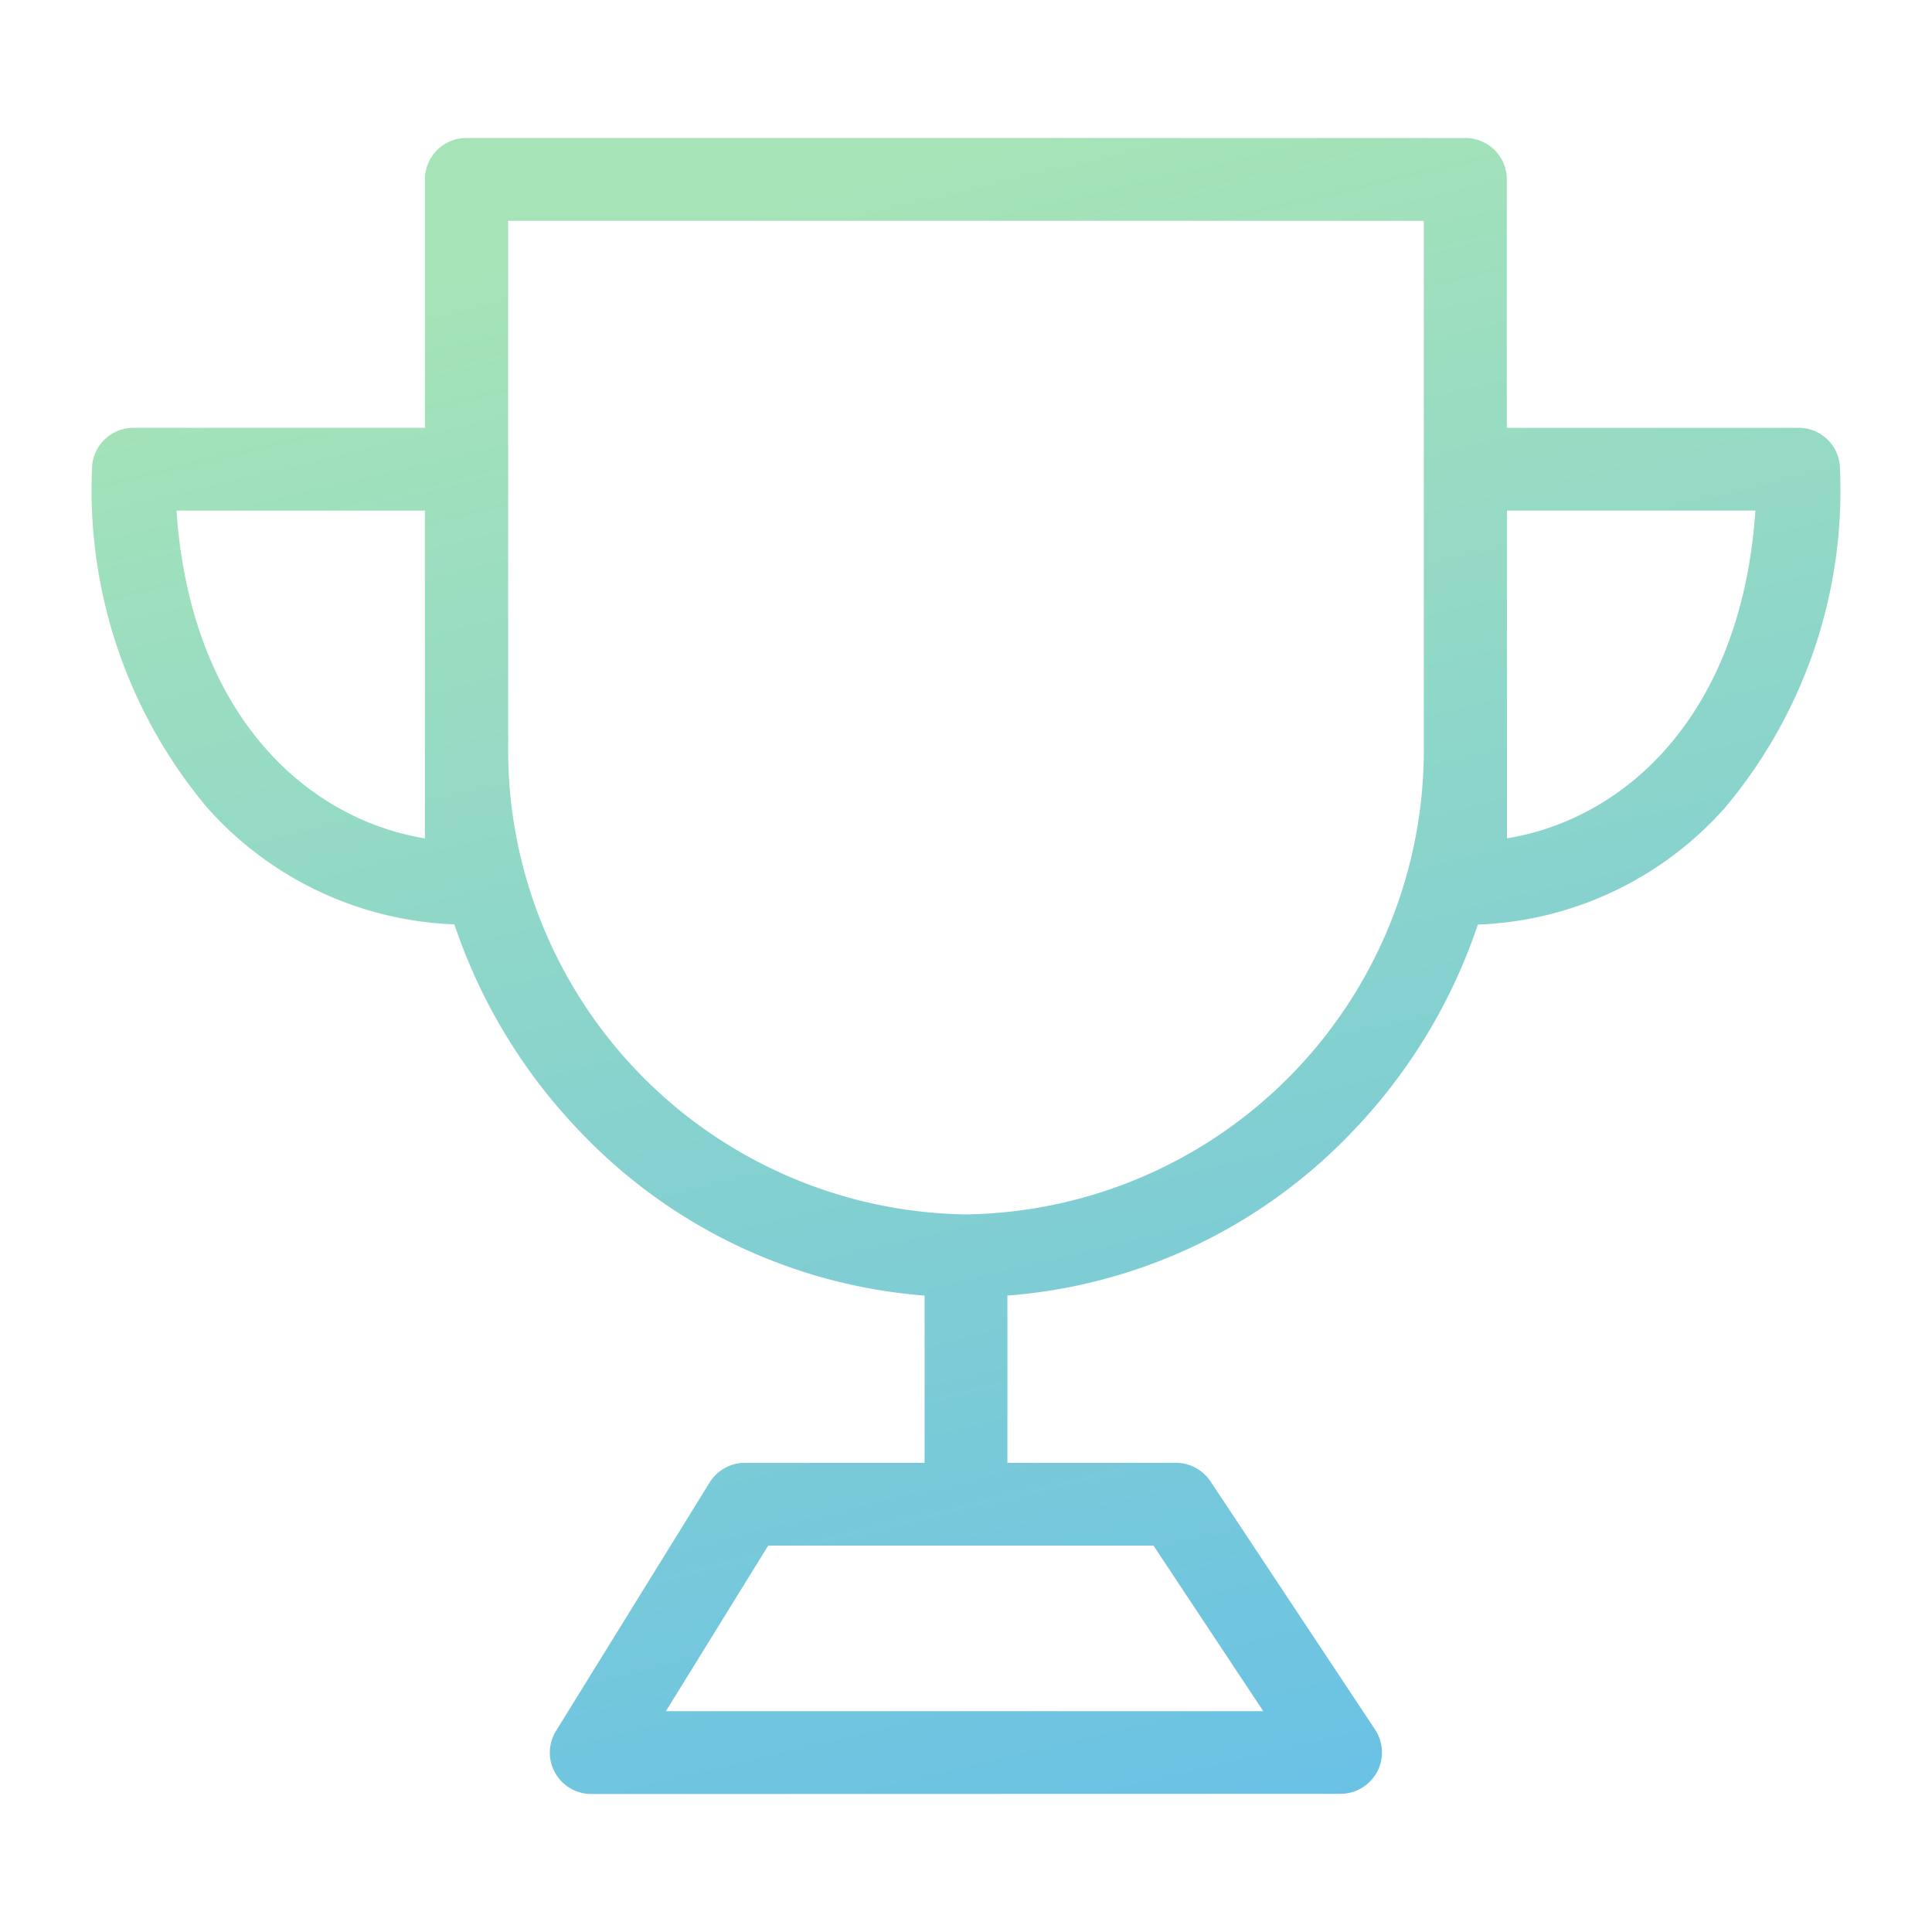<svg xmlns="http://www.w3.org/2000/svg" xmlns:xlink="http://www.w3.org/1999/xlink" width="42" height="42" viewBox="0 0 42 42"><defs><style>.a{fill:url(#a);}.b{fill:none;opacity:0.71;}</style><linearGradient id="a" x1="0.5" x2="0.851" y2="1.383" gradientUnits="objectBoundingBox"><stop offset="0" stop-color="#a6e4b7"/><stop offset="1" stop-color="#52b4f6"/></linearGradient></defs><g transform="translate(-524 -688)"><g transform="translate(523.044 687.947)"><path class="a" d="M10.858,36a.9.9,0,0,1-.79-.461.894.894,0,0,1,.019-.91l3.339-5.4A.906.906,0,0,1,14.2,28.8h3.9V25.2c0-.012,0-.023,0-.035a11.563,11.563,0,0,1-7.422-3.494,12.015,12.015,0,0,1-2.8-4.576,7.559,7.559,0,0,1-5.379-2.544A10.731,10.731,0,0,1,0,7.2a.9.9,0,0,1,.9-.9H7.238V.9a.9.9,0,0,1,.9-.9H29.857a.9.9,0,0,1,.9.9V6.3H37.1a.9.9,0,0,1,.9.9,10.727,10.727,0,0,1-2.494,7.352A7.557,7.557,0,0,1,30.127,17.1a12.011,12.011,0,0,1-2.8,4.576A11.566,11.566,0,0,1,19.9,25.165c0,.012,0,.023,0,.035v3.6h3.657a.906.906,0,0,1,.756.4l3.58,5.4a.9.9,0,0,1,.042.923.906.906,0,0,1-.8.473Zm1.618-1.8H25.463l-2.387-3.6H14.7ZM19,23.4a10.1,10.1,0,0,0,9.952-10.218V1.8H9.047V13.182A10.1,10.1,0,0,0,19,23.4Zm11.761-8.175c2.59-.426,5.1-2.7,5.4-7.126h-5.4Zm-23.524,0V8.1h-5.4C2.139,12.524,4.648,14.8,7.238,15.226Z" transform="translate(2.956 3.053)"/></g><rect class="b" width="42" height="42" transform="translate(524 688)"/></g></svg>